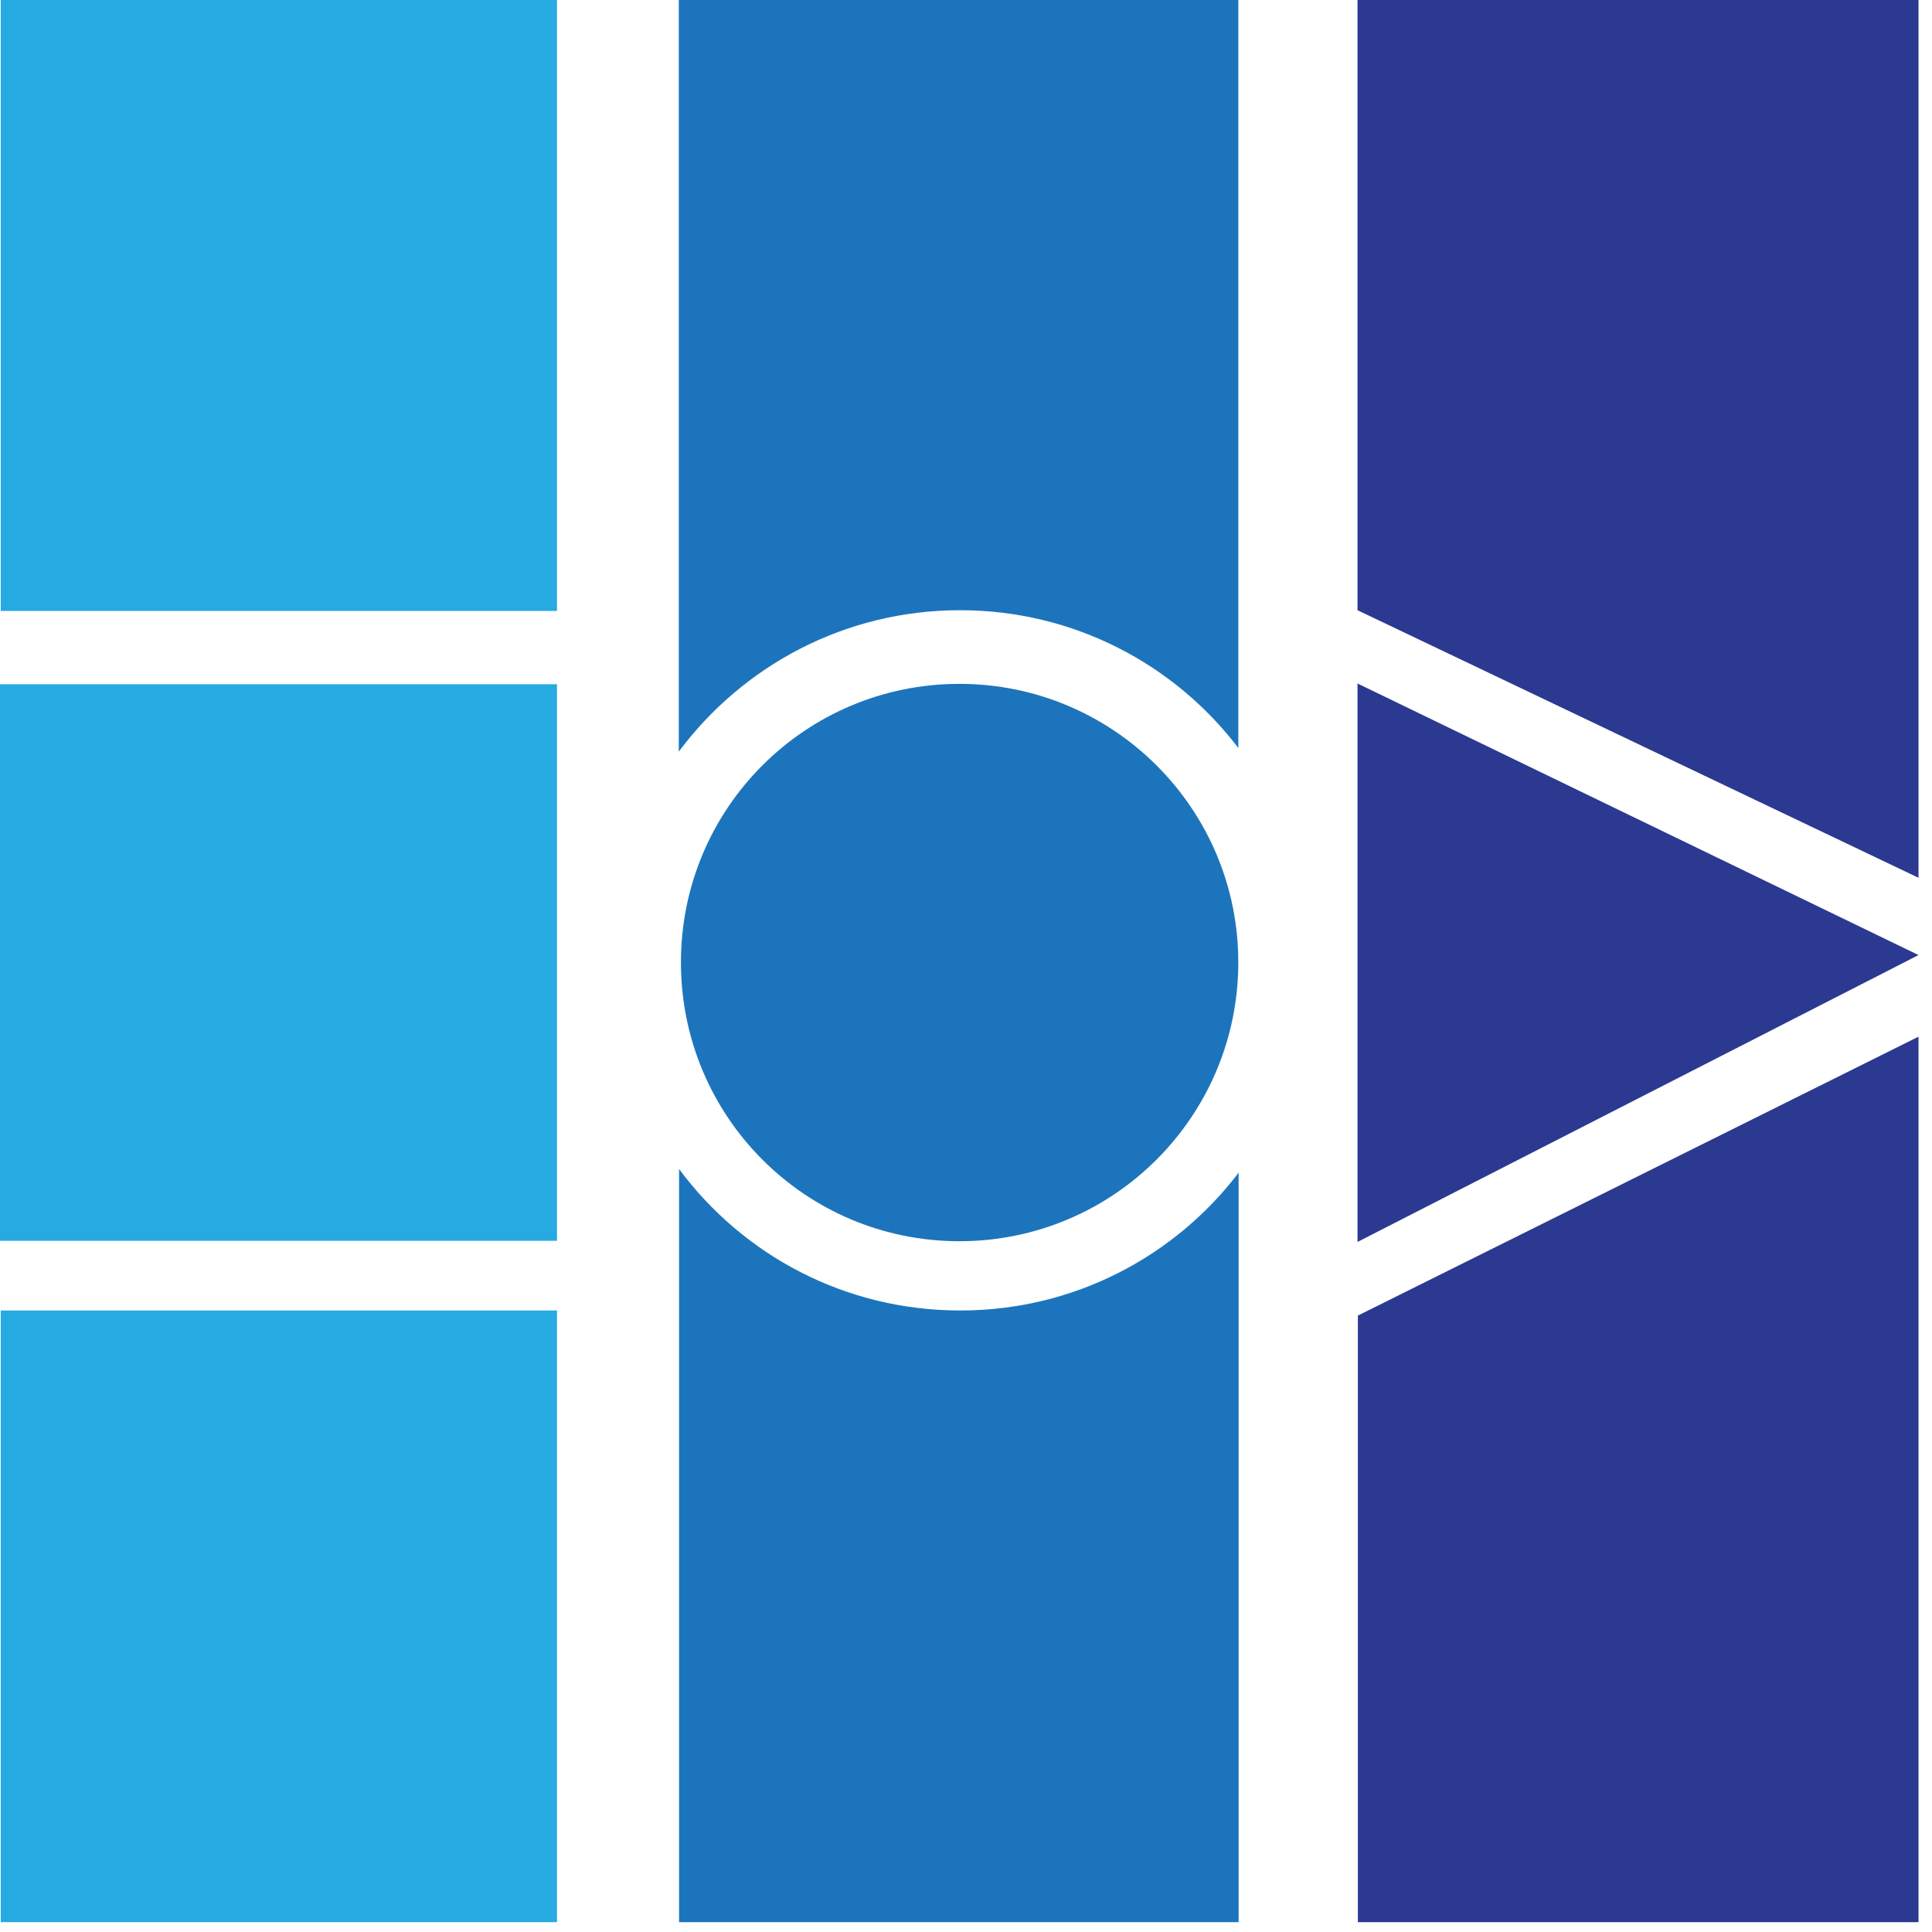 <svg width="53" height="53" viewBox="0 0 53 53" fill="none" xmlns="http://www.w3.org/2000/svg">
<path d="M15.28 18.77H0V34.039H15.28V18.77Z" fill="#27AAE1"/>
<path d="M37.24 18.75V34.07L52.63 26.2L37.24 18.75Z" fill="#2B3990"/>
<path d="M33.97 26.4C33.97 30.62 30.55 34.05 26.32 34.05C22.09 34.05 18.68 30.63 18.68 26.4C18.68 22.17 22.1 18.76 26.32 18.76C30.54 18.76 33.97 22.18 33.97 26.4Z" fill="#1C75BC"/>
<path d="M15.28 35.95H0.02V52.73H15.28V35.95Z" fill="#27AAE1"/>
<path d="M15.28 0H0.02V16.76H15.28V0Z" fill="#27AAE1"/>
<path d="M52.63 24.08V0H37.24V16.74L52.63 24.08Z" fill="#2B3990"/>
<path d="M37.25 36.09V52.73H52.63V28.439L37.25 36.09Z" fill="#2B3990"/>
<path d="M26.341 16.74C29.451 16.74 32.221 18.22 33.971 20.52V0H18.621V20.62C20.371 18.27 23.171 16.74 26.331 16.74" fill="#1C75BC"/>
<path d="M26.339 35.95C23.179 35.95 20.379 34.43 18.629 32.07V52.73H33.979V32.17C32.229 34.47 29.459 35.95 26.349 35.95" fill="#1C75BC"/>
</svg>
